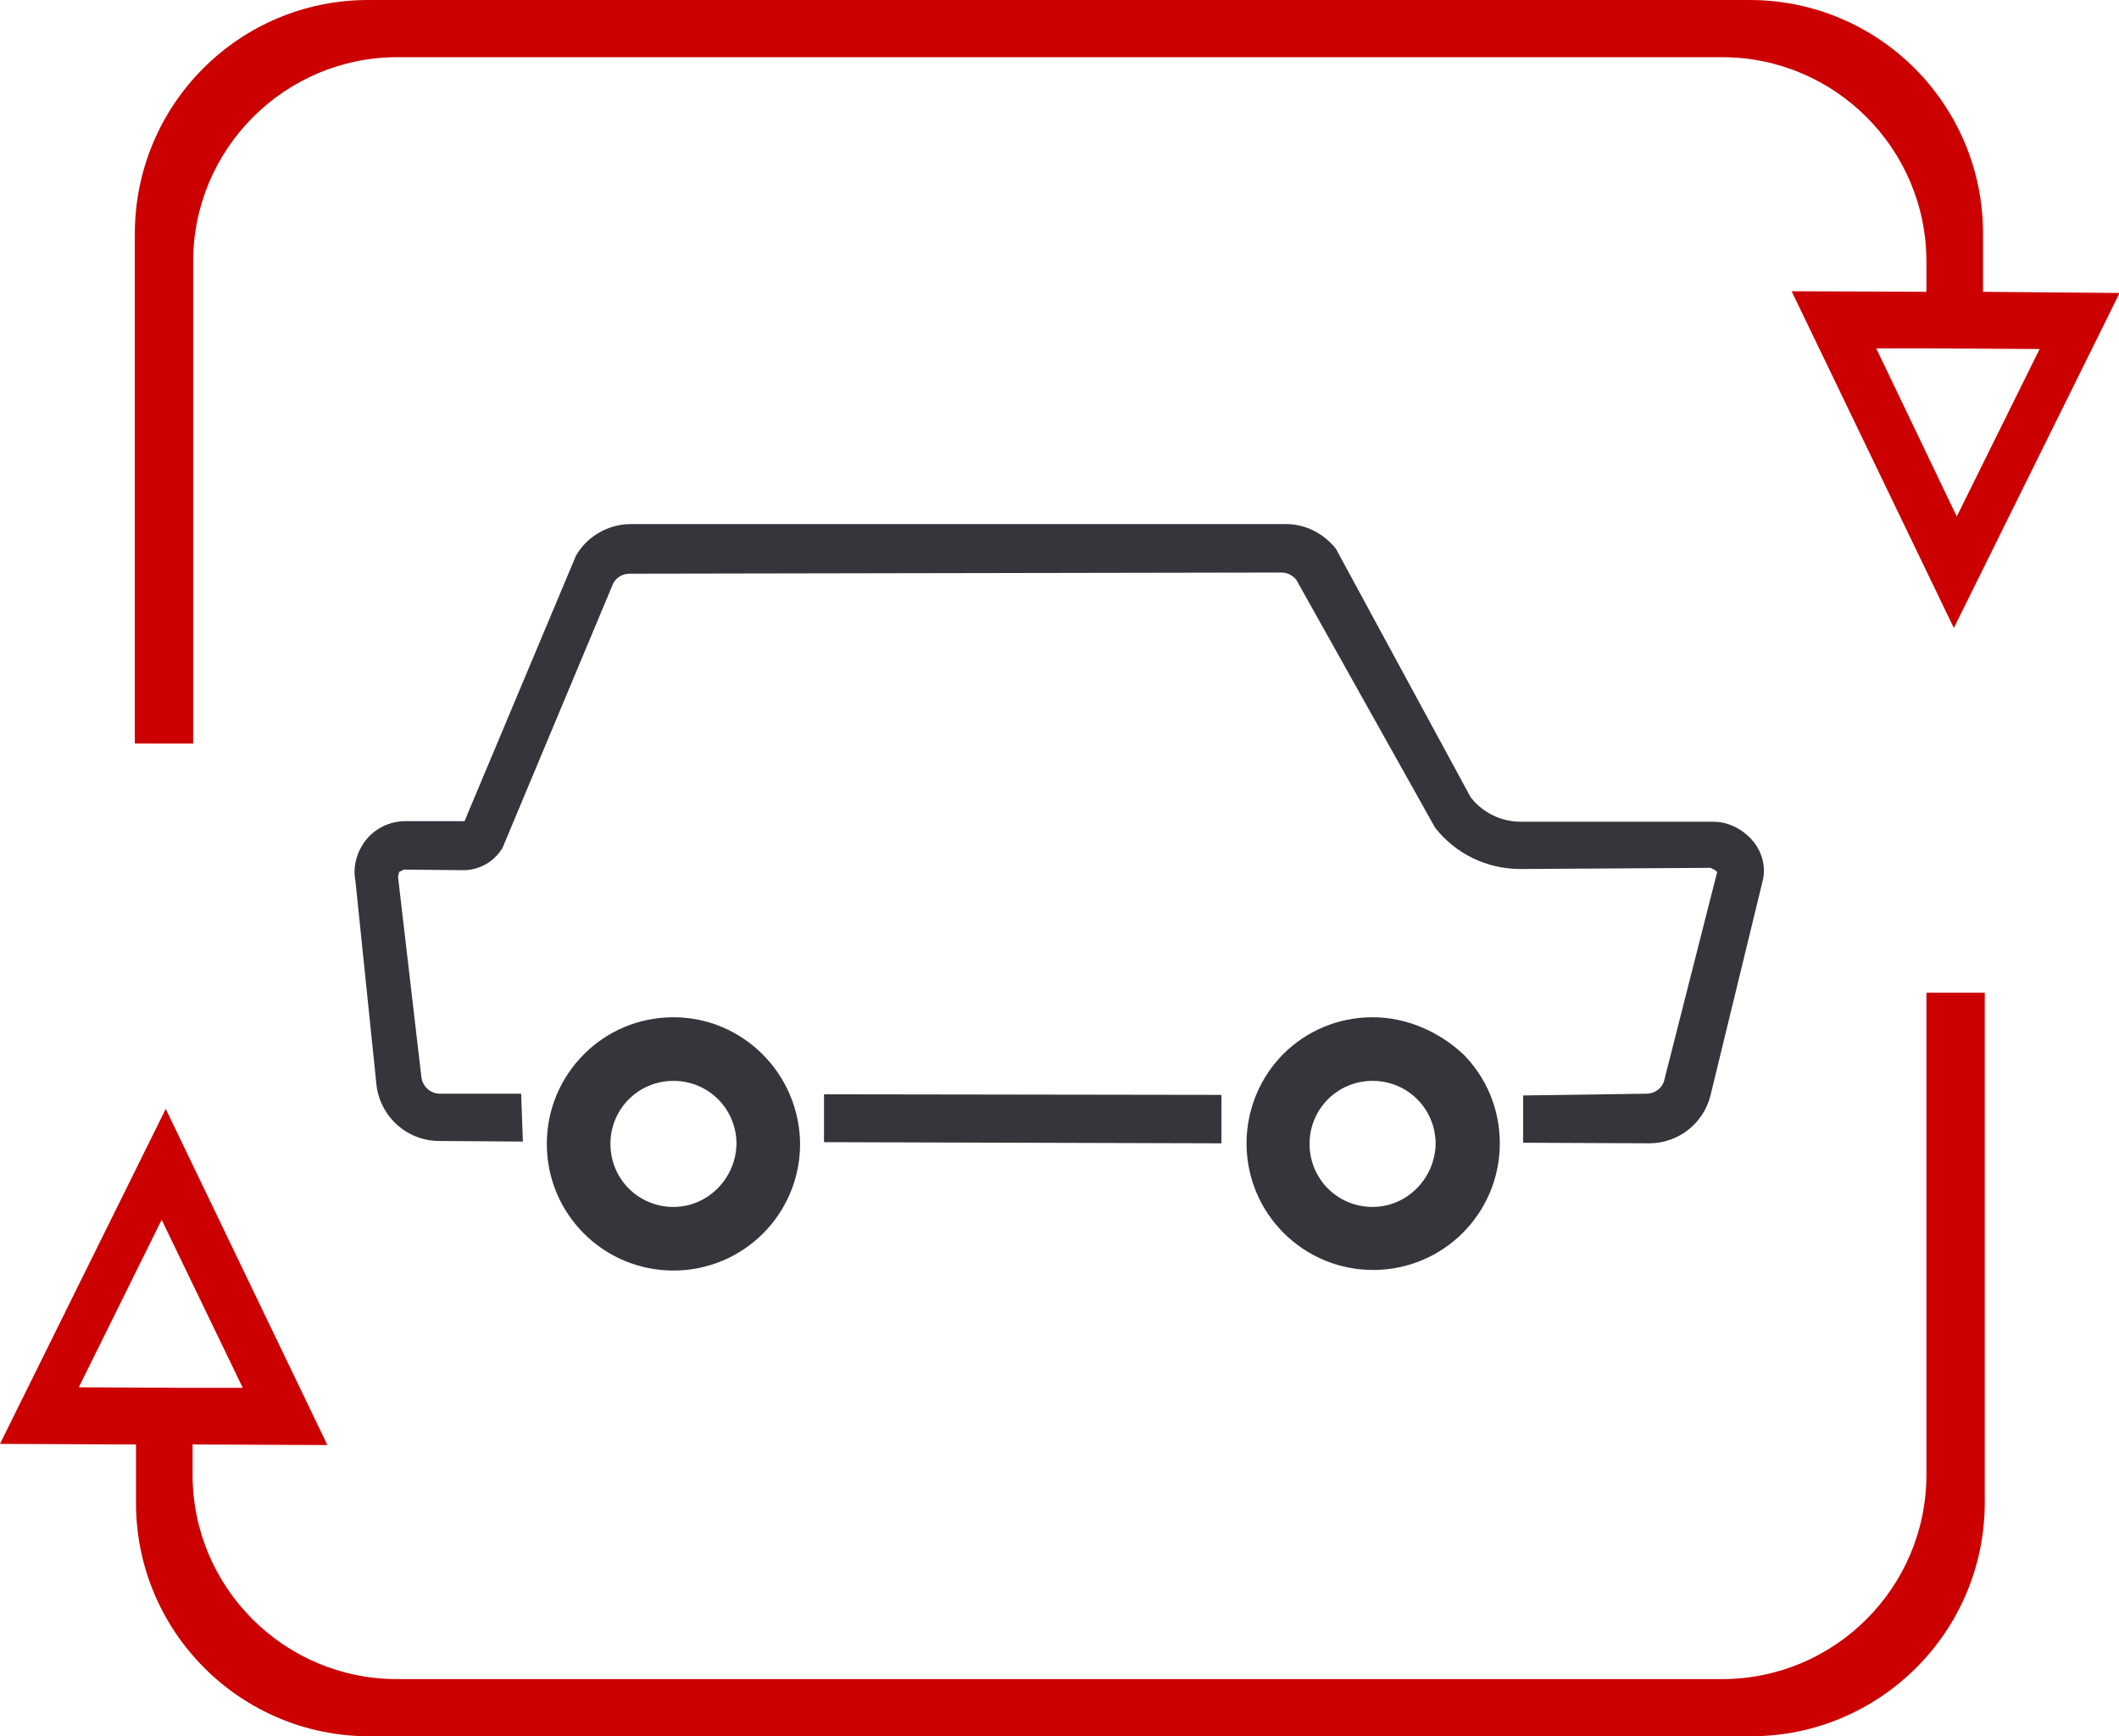<svg xmlns="http://www.w3.org/2000/svg" viewBox="0 0 36.31 29.75">
<style type="text/css">.st0{fill:#35363B;}.st1{fill:#CC0000;}</style>
<path class="st0" d="M23.52,17.43c-0.6,0-1.14,0.24-1.53,0.63c-0.39,0.39-0.63,0.94-0.63,1.53c0,1.2,0.97,2.17,2.17,2.17
	c1.2,0,2.17-0.97,2.17-2.17c0-0.6-0.24-1.14-0.63-1.53C24.66,17.68,24.11,17.43,23.52,17.43z M23.52,20.68
	c-0.6,0-1.08-0.48-1.08-1.08c0-0.6,0.48-1.08,1.08-1.08c0.6,0,1.08,0.48,1.08,1.08C24.59,20.19,24.11,20.68,23.52,20.68z"/>
<path class="st0" d="M11.54,17.43c-0.6,0-1.14,0.24-1.53,0.63C9.61,18.46,9.37,19,9.37,19.6c0,1.2,0.97,2.17,2.17,2.17
	c1.2,0,2.17-0.97,2.17-2.17C13.7,18.4,12.73,17.43,11.54,17.43z M11.54,20.68c-0.6,0-1.08-0.48-1.08-1.08c0-0.6,0.48-1.08,1.08-1.08
	c0.6,0,1.08,0.48,1.08,1.08C12.61,20.19,12.13,20.68,11.54,20.68z"/>
<path class="st0" d="M30.02,14.39c-0.17-0.19-0.41-0.31-0.66-0.31h-3.3c-0.33,0-0.65-0.15-0.86-0.42L22.89,9.4
	c-0.21-0.26-0.52-0.42-0.85-0.42H10.81c-0.39,0-0.75,0.21-0.94,0.54l-1.91,4.55H6.95c-0.26,0-0.5,0.11-0.67,0.31
	c-0.16,0.2-0.24,0.46-0.19,0.71l0.36,3.49c0.06,0.55,0.52,0.97,1.08,0.97l1.43,0.01l-0.03-0.82H7.54c-0.16,0-0.3-0.12-0.32-0.29
	l-0.4-3.43l0.02-0.08l0.08-0.04l1.02,0.01c0.28,0,0.53-0.15,0.67-0.38l1.9-4.54c0.06-0.1,0.16-0.16,0.28-0.16l11.17-0.02
	c0.1,0,0.19,0.05,0.25,0.12l2.38,4.25c0.35,0.45,0.89,0.71,1.46,0.71l3.26-0.02l0.08,0.04l0.03,0.03l0.01-0.02l-0.91,3.58
	c-0.03,0.14-0.16,0.24-0.31,0.24l-2.11,0.03l0,0.81l2.16,0.01c0.5,0,0.93-0.34,1.05-0.82l0.9-3.7
	C30.26,14.84,30.19,14.58,30.02,14.39z"/>
<polygon class="st0" points="14.12,19.57 20.93,19.59 20.93,18.76 14.12,18.75 "/>
<path class="st1" d="M33.98,5V4c0-2.21-1.79-4-4-4H6.31C4.1,0,2.31,1.79,2.31,4.01l0,8.73h1l0-8.26c0-1.93,1.57-3.5,3.5-3.5h22.7
	c1.93,0,3.5,1.57,3.5,3.5v0.52l-2.31-0.01l2.78,5.77l2.84-5.74L33.98,5z M32.15,5.97l0.85,0v0h0.09l1.86,0.01l-1.42,2.87L32.15,5.97
	z"/>
<path class="st1" d="M2.33,24.75v1c0,2.21,1.79,4,4,4h23.67c2.21,0,4.01-1.79,4.01-4.01l0-8.73h-1l0,8.26c0,1.93-1.57,3.5-3.5,3.5
	H6.8c-1.93,0-3.5-1.57-3.5-3.5v-0.52l2.31,0.01L2.84,19L0,24.74L2.33,24.75z M4.16,23.78l-0.85,0v0H3.21l-1.86-0.01l1.42-2.87
	L4.16,23.78z"/>
</svg>
